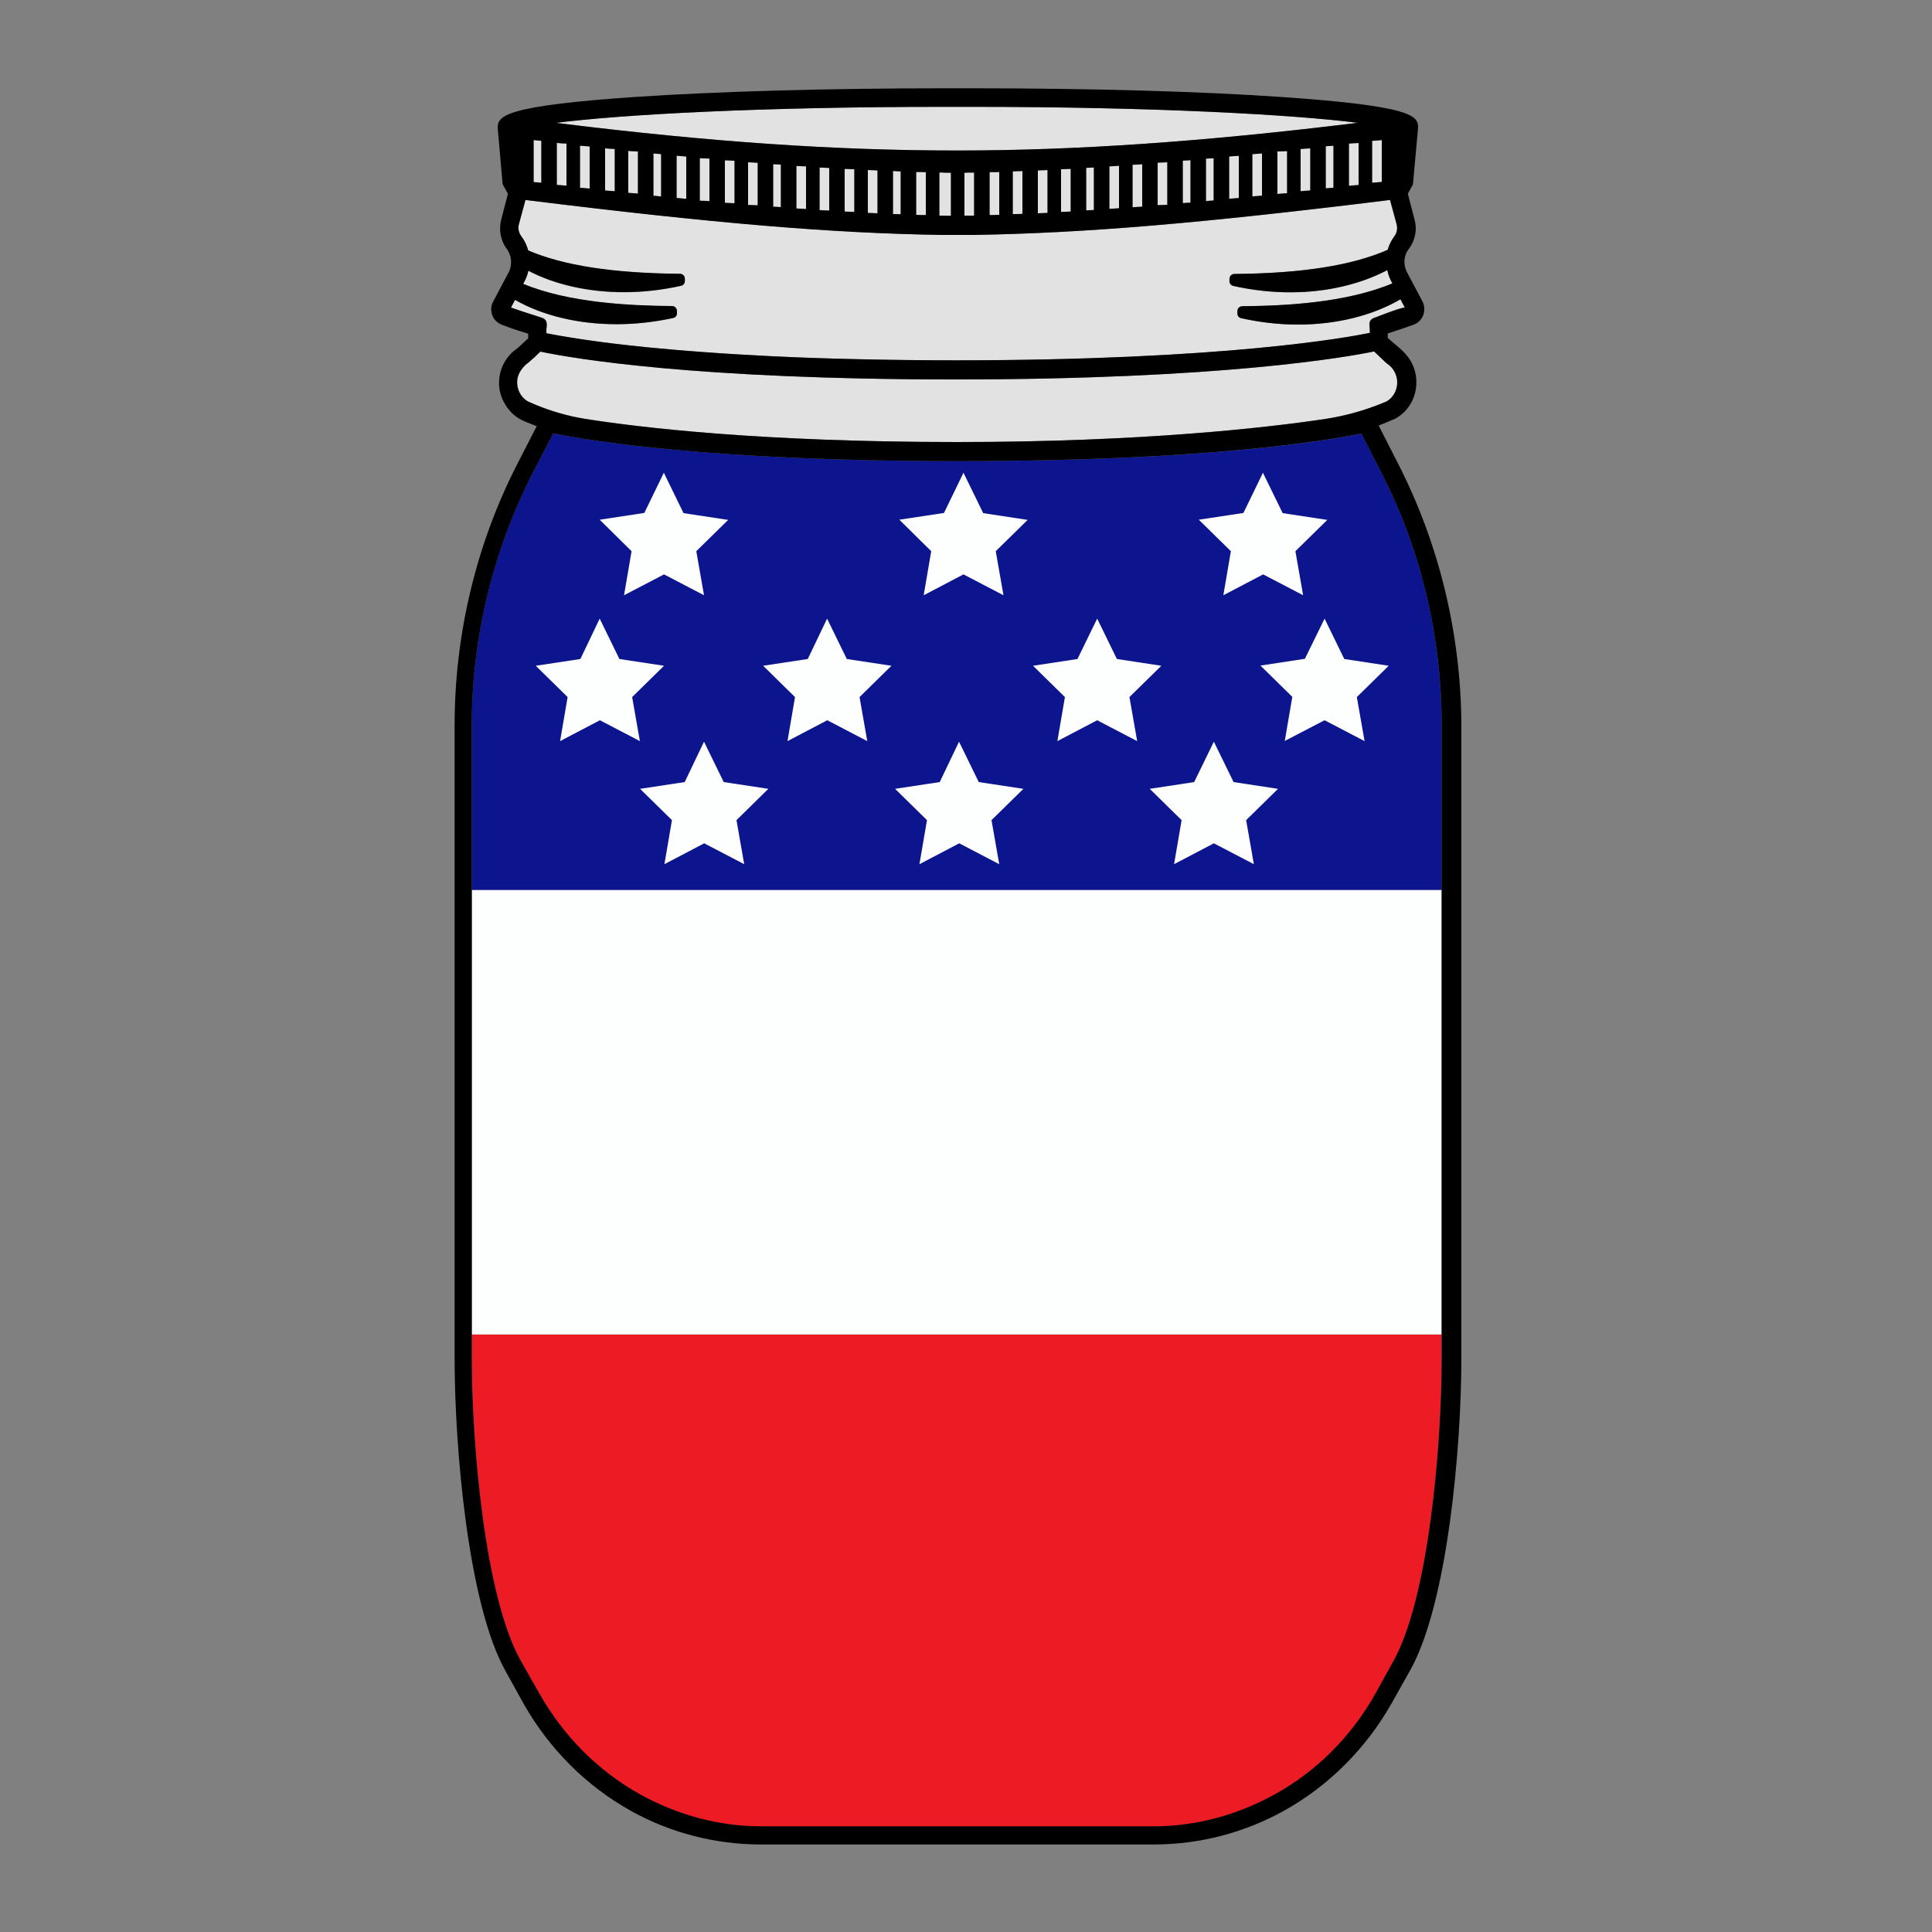 <?xml version="1.0" encoding="utf-8"?>
<!-- Generator: Adobe Illustrator 23.0.1, SVG Export Plug-In . SVG Version: 6.00 Build 0)  -->
<svg version="1.1" id="Layer_1" xmlns="http://www.w3.org/2000/svg" xmlns:xlink="http://www.w3.org/1999/xlink" x="0px" y="0px"
	 width="1000px" height="1000px" viewBox="0 0 1000 1000" style="enable-background:new 0 0 1000 1000;" xml:space="preserve">
<rect x="0" y="0" width="1000" height="1000" fill="#808080" stroke="none"/>
<style type="text/css">
	.st0{fill:#0C158E;}
	.st1{fill:#E2E2E2;}
	.st2{fill:#FDFFFE;}
	.st3{fill:#ED1C24;}
</style>
<g>
	<path class="st0" d="M244.2,375.3v85.4h502v-85.4c0-46.1-10.9-91.5-31.6-131.4l-10-19.5c-17.7,3.7-80.5,14.3-209.1,14.3
		c-127.7,0-191.2-10.7-209.1-14.4l-10.2,19.6C255.2,284.3,244.2,329.7,244.2,375.3z"/>
	<path class="st1" d="M612.2,105.2v-22c1.3-0.1,2.7-0.2,4-0.3v22c-0.7,0-1.4,0.1-2.1,0.1C613.4,105.1,612.8,105.2,612.2,105.2z
		 M586.2,107.2l5-0.3V85c-0.2,0-0.5,0-0.7,0c-1.4,0.1-3,0.1-4.3,0.2V107.2z M574.2,108.1l5-0.3v-22c-1.3,0.1-2.8,0.1-4.2,0.2
		c-0.3,0-0.6,0-0.8,0V108.1z M599.2,106.2c0.8,0,1.6-0.1,2.4-0.1c0.9,0,1.8-0.1,2.6-0.1V84c-0.8,0-1.6,0.1-2.4,0.1
		c-0.9,0-1.8,0.1-2.6,0.1V106.2z M624.2,104c1.3-0.1,2.7-0.2,4-0.3V81.9c-0.6,0-1.3,0.1-1.9,0.1c-0.7,0-1.4,0.1-2.1,0.1V104z
		 M524.2,110.8c1.5,0,3.5-0.1,5-0.1V88.5c-0.8,0-1.6,0.1-2.5,0.1c-0.9,0-1.8,0.1-2.5,0.1V110.8z M512.2,111.3c0.8,0,1.6,0,2.5,0
		c0.9,0,1.8,0,2.5-0.1V89c-0.8,0-1.6,0-2.5,0c-0.9,0-1.8,0-2.5,0V111.3z M562.2,108.9c1.2-0.1,2.6-0.1,3.9-0.2l0.1,0v-22
		c-1.2,0.1-2.6,0.1-3.9,0.2l-0.1,0V108.9z M537.2,110.4c0.8,0,1.6-0.1,2.5-0.1c0.9,0,1.8-0.1,2.5-0.1V88c-0.8,0-1.6,0.1-2.5,0.1
		c-0.9,0-1.8,0.1-2.5,0.1V110.4z M661.2,100.4c0.8-0.1,1.6-0.1,2.4-0.2c0.9-0.1,1.8-0.1,2.6-0.2V78.2c-0.8,0-1.6,0.1-2.4,0.1
		c-0.9,0-1.8,0.1-2.6,0.1V100.4z M488.5,55.3c-95.4,0-167,4-200.8,8.3c0.9,0.1,1.7,0.2,2.6,0.3c77.4,9.5,142.4,14,204.7,14h0.6
		c61.4,0,126.6-4.5,205.3-14.1c0.7-0.1,1.4-0.2,2.1-0.2c-34-4.3-105.4-8.3-200.3-8.3H488.5z M280.2,72.9l-4-0.4v21.7
		c0.3,0,0.5,0,0.8,0.1c1,0.1,2.2,0.2,3.2,0.3V72.9z M698.2,74.3v21.8c1.1-0.1,2.4-0.2,3.5-0.3c0.5,0,1-0.1,1.5-0.1V74
		c-0.8,0.1-1.6,0.1-2.4,0.2C699.9,74.2,699,74.3,698.2,74.3z M268.5,116.1c-0.5,2.2,0,4.5,1.2,6.2c1.7,2.2,2.9,4.7,3.6,7.4
		c18.2,7.9,44,11.8,78.6,12.1c1.4,0,2.5,1.1,2.5,2.6v1.1c0,1.2-0.8,2.3-2,2.5c-9.9,2.2-19.8,3.3-29.5,3.3
		c-18.3,0-35.8-3.9-49.5-11.1c-0.4,2-1.1,3.8-2,5.5l-0.7,1.3c23.9,9.9,55.4,11.3,77.1,11.5c1.4,0,2.5,1.1,2.5,2.6v1.1
		c0,1.2-0.8,2.2-2,2.4c-9.6,2.1-19.5,3.2-29.4,3.2c-19.7,0-38.3-4.5-52.4-12.6l-2.1,4c1.9,0.7,3.8,1.3,5.6,1.9
		c3.2,1,6.4,2.1,9.6,3.1c0.9,0.3,1.9,0.6,2.5,1.3c0.8,0.9,0.9,2.2,0.8,3.4c-0.1,1.2-0.4,2.4-0.1,3.6c0.7,0.1,1.4,0.3,2.1,0.4
		c3.5,0.7,6.9,1.3,10.4,1.8c5.4,0.9,10.9,1.6,16.4,2.4c7.5,1,15.1,1.8,22.6,2.6c9.7,1,19.5,1.8,29.3,2.5c12.1,0.9,24.1,1.6,36.2,2.2
		c14.5,0.7,29,1.2,43.5,1.5c17,0.4,34.1,0.6,51.1,0.6c139.4,0,203.7-11.9,214.5-14.2c0.2,0-0.1-3.1-0.1-3.4
		c-0.1-1.1-0.1-2.3,0.6-3.2c0.7-0.8,1.7-1.2,2.7-1.5c0.8-0.3,14.5-5.7,15-4.9c0,0-2.3-4.4-2.3-4.4c-14.5,8.5-33.3,13.1-53,13.1
		c-9.6,0-19.5-1.1-29.4-3.3c-1.2-0.2-2-1.3-2-2.5v-1.1c0-1.4,1.1-2.6,2.5-2.6c21.9-0.2,53.5-1.7,77.7-11.8l-0.6-1.2
		c-0.9-1.8-1.6-3.6-2-5.7c-14,7.4-31.7,11.5-50.2,11.5c-9.7,0-19.6-1.1-29.5-3.3c-1.2-0.2-2-1.3-2-2.5v-1.1c0-1.4,1.1-2.6,2.5-2.6
		c35-0.3,61-4.4,79.4-12.5c0.7-2.5,1.8-4.9,3.5-7.1c1.3-1.8,1.7-4,1.1-6.2l-3.4-12.5c-97.3,12.1-157.7,17.2-215.2,18.1h-17
		c-57.4-1-117.9-6.1-215.3-18.1L268.5,116.1z M686.2,97.5c0.6-0.1,1.4-0.1,2.3-0.2c0.6,0,1.1-0.1,1.7-0.1V75.4
		c-0.5,0-0.9,0.1-1.4,0.1c-0.8,0.1-1.8,0.1-2.6,0.2V97.5z M499.2,111.7c0.8,0,1.6,0,2.5,0c0.9,0,1.8,0,2.5,0V89.3
		c-0.8,0-1.6,0-2.5,0c-0.9,0-1.8,0-2.5,0.1V111.7z M648.2,101.6c0.8-0.1,1.6-0.1,2.4-0.2c0.9-0.1,1.8-0.1,2.6-0.2V79.4
		c-0.8,0.1-1.6,0.1-2.4,0.2c-0.9,0.1-1.8,0.1-2.6,0.2V101.6z M673.2,98.9c0.8-0.1,1.6-0.1,2.4-0.2c0.9-0.1,1.8-0.1,2.6-0.2V76.8
		c-0.8,0.1-1.6,0.1-2.4,0.2c-0.9,0.1-1.8,0.1-2.6,0.2V98.9z M636.2,102.9c0.8-0.1,1.6-0.1,2.4-0.2c0.9-0.1,1.8-0.1,2.6-0.2V80.6
		c-0.8,0.1-1.6,0.1-2.4,0.2c-0.9,0.1-1.8,0.1-2.6,0.2V102.9z M549.2,109.7c0.8,0,1.6-0.1,2.5-0.1c0.9,0,1.8-0.1,2.5-0.1V87.4
		c-0.8,0-1.6,0.1-2.5,0.1c-0.9,0-1.8,0.1-2.5,0.1V109.7z M338.2,101.3c0.7,0.1,1.4,0.1,2.1,0.2c0.6,0.1,1.3,0.1,1.9,0.2V79.8
		c-0.7-0.1-1.4-0.1-2.1-0.2c-0.6-0.1-1.3-0.1-1.9-0.2V101.3z M313.2,98.6c0.8,0.1,1.7,0.1,2.6,0.2c0.8,0.1,1.6,0.1,2.4,0.2V77.1
		c-0.8-0.1-1.7-0.1-2.6-0.2c-0.8-0.1-1.7-0.1-2.4-0.2V98.6z M325.2,99.9c0.8,0.1,1.7,0.1,2.6,0.2c0.8,0.1,1.6,0.1,2.4,0.2V78.4
		c-0.5,0-1.1-0.1-1.7-0.1c-1.1-0.1-2.3-0.1-3.3-0.2V99.9z M350.2,102.5c0.8,0.1,1.7,0.1,2.6,0.2c0.8,0.1,1.6,0.1,2.4,0.2V81
		c-0.8-0.1-1.7-0.1-2.6-0.2c-0.8-0.1-1.6-0.1-2.4-0.2V102.5z M362.2,103.8c0.8,0.1,1.7,0.1,2.6,0.1c0.8,0,1.7,0.1,2.4,0.1v-22
		c-0.8-0.1-1.7-0.1-2.6-0.1c-0.8,0-1.7-0.1-2.4-0.1V103.8z M300.2,97.2c0.8,0.1,1.7,0.1,2.6,0.2c0.8,0.1,1.6,0.1,2.4,0.2V75.8
		c-0.8-0.1-1.7-0.1-2.6-0.2c-0.8-0.1-1.6-0.1-2.4-0.2V97.2z M486.2,111.6c1.8,0.1,4.2,0.1,6,0.1V89.4c-0.9,0-2,0-3-0.1
		c-1.1,0-2.1,0-3-0.1V111.6z M279.7,182c-2.2,2.1-4.4,4.1-6.6,6c0,0-0.1,0.1-0.1,0.1c-3,2.5-5.3,5.9-5.2,10c0.1,4,2.1,7.6,5.4,9.6
		l3.4,1.5c8.8,3.6,17.7,6.2,26.4,7.6c28.4,4.5,91.2,12,192.6,12c95.5,0,160.1-7.5,190.2-11.9c10.8-1.6,21.3-4.6,31.3-8.8l0.9-0.4
		c3.3-2,5.3-5.6,5.4-9.6c0-4.1-2-7.8-5.3-9.9l-0.6-0.5l-6.1-5.8c-13.5,2.8-78.6,14.5-217,14.5C360,196.4,296.9,185.6,279.7,182z
		 M288.2,95.7c1.1,0.1,2.5,0.2,3.7,0.3c0.4,0,0.9,0.1,1.3,0.1V74.3c-0.8-0.1-1.7-0.1-2.6-0.2c-0.8-0.1-1.6-0.1-2.4-0.2V95.7z
		 M715.2,72.5c-1.1,0.1-2.4,0.2-3.5,0.3c-0.5,0-1,0.1-1.5,0.1v21.7c1.1-0.1,2.4-0.2,3.5-0.3c0.5,0,1-0.1,1.5-0.1V72.5z M377.8,105.1
		c0.8,0,1.7,0.1,2.4,0.1v-22c-1.5-0.1-3.5-0.2-5-0.3v22C376,105,376.9,105,377.8,105.1z M449.2,110.2c0.8,0,1.7,0.1,2.5,0.1
		c0.8,0,1.7,0.1,2.5,0.1V88.2c-0.8,0-1.7-0.1-2.5-0.1c-0.8,0-1.7-0.1-2.5-0.1V110.2z M474.2,111.2c0.8,0,1.7,0,2.5,0.1
		c0.8,0,1.7,0,2.5,0V89.1c-0.8,0-1.6,0-2.5,0c-0.8,0-1.7,0-2.5,0V111.2z M437.2,109.5c0.8,0,1.7,0.1,2.5,0.1c0.8,0,1.7,0.1,2.5,0.1
		V87.6c-0.8,0-1.7-0.1-2.5-0.1c-0.8,0-1.7-0.1-2.5-0.1V109.5z M462.2,110.8c1.3,0,2.7,0.1,4,0.1V88.7c-0.7,0-1.4-0.1-2.1-0.1
		c-0.7,0-1.3-0.1-1.9-0.1V110.8z M424.2,108.7c1.3,0.1,2.9,0.1,4.3,0.2c0.2,0,0.5,0,0.7,0V86.9c-0.3,0-0.5,0-0.8,0
		c-1.4-0.1-2.9-0.1-4.2-0.2V108.7z M402.2,107.1c0.7,0,1.3,0.1,1.9,0.1v-22c-1.3-0.1-2.7-0.2-4-0.2v22
		C400.8,107,401.5,107,402.2,107.1z M387.2,106c0.8,0.1,1.7,0.1,2.6,0.1c0.8,0,1.7,0.1,2.4,0.1v-22c-0.8-0.1-1.7-0.1-2.6-0.1
		c-0.8,0-1.7-0.1-2.4-0.1V106z M412.2,107.9l5,0.3V86.1c-0.3,0-0.5,0-0.8,0c-1.4-0.1-2.9-0.1-4.2-0.2V107.9z"/>
	<path class="st2" d="M343.6,244.7l10.2,20.9l23.1,3.5l-16.5,16.2l4,22.8l-20.7-10.8L323,308.1l3.9-22.8L310.4,269l23.1-3.5
		L343.6,244.7z M498.7,244.7l10.2,20.9l23,3.5l-16.5,16.2l4,22.8l-20.7-10.8l-20.6,10.8l3.9-22.8L465.5,269l23.1-3.5L498.7,244.7z
		 M653.7,244.7l10.2,20.9l23.1,3.5l-16.5,16.2l4,22.8l-20.7-10.8l-20.6,10.8l3.9-22.8L620.5,269l23.1-3.5L653.7,244.7z M685.6,320.2
		l10.2,20.9l23,3.5l-16.5,16.2l4,22.8l-20.7-10.8L665,383.5l3.9-22.8l-16.5-16.2l23-3.5L685.6,320.2z M567.9,320.2l10.2,20.9l23,3.5
		l-16.5,16.2l4,22.8l-20.7-10.8l-20.6,10.8l3.9-22.8l-16.5-16.2l23-3.5L567.9,320.2z M628.3,383.9l10.2,20.9l23,3.5l-16.5,16.2
		l4,22.8l-20.7-10.8l-20.6,10.8l3.9-22.8l-16.5-16.2l23-3.5L628.3,383.9z M496.4,383.9l10.2,20.9l23.1,3.5l-16.5,16.2l4,22.8
		l-20.7-10.8l-20.6,10.8l3.9-22.8l-16.5-16.2l23.1-3.5L496.4,383.9z M364.4,383.9l10.2,20.9l23.1,3.5l-16.5,16.2l4,22.8l-20.7-10.8
		l-20.6,10.8l3.9-22.8l-16.5-16.2l23.1-3.5L364.4,383.9z M428.1,320.2l10.2,20.9l23.1,3.5l-16.5,16.2l4,22.8l-20.7-10.8l-20.6,10.8
		l3.9-22.8l-16.5-16.2l23.1-3.5L428.1,320.2z M310.4,320.2l10.2,20.9l23.1,3.5l-16.5,16.2l4,22.8l-20.7-10.8l-20.6,10.8l3.9-22.8
		l-16.5-16.2l23.1-3.5L310.4,320.2z"/>
	<path class="st3" d="M659.7,929c21.5-11.9,39.6-29.9,52.1-52l9.3-16.8c18.4-32.7,25.1-111.9,25.1-157.1v-12.3h-502V703
		c0,45,6.8,123.9,25.4,156.9l9.6,16.9c12.6,22.1,30.6,40.2,52.2,52.2c19.5,10.8,41.1,16.5,62.5,16.5h203.3
		C618.6,945.4,640.2,939.7,659.7,929z"/>
	<rect x="244.2" y="460.7" class="st2" width="502" height="230"/>
	<path d="M723.3,239.3l-9.7-19l8.6-3.6l0.5-0.3c6.4-3.7,10.3-10.6,10.4-18.2c0.1-4-1-8.1-3-11.5c-2.8-4.8-7.8-8.1-11.8-11.8
		c0,0,0-2.3,0-2.3c6.2-2,11.1-3.7,13.5-4.6c2.3-0.9,4-2.6,4.9-5c0.8-2.3,0.7-4.9-0.5-7.1l-7.9-14.9c-2.1-4-1.8-8.8,1-12.3
		c3.2-4.3,4.3-9.9,2.9-14.9l-3.5-13.5l2.4-4.4c0.3-0.4,0.3-0.9,0.3-1.2l2.6-28.6l0-0.1c0-3-0.7-5.8-9.8-8.4
		c-10.2-2.9-30.2-5.3-61-7.4c-41.9-2.9-98.8-4.5-160.3-4.5h-14.2c-60,0-116.9,1.6-160.3,4.5c-30.8,2.1-50.8,4.5-61,7.5
		c-9,2.6-9.8,5.5-9.8,8.4l2.5,28.6c0,0.2,0.1,0.4,0.1,0.5v0.2l2.7,4.9l-3.5,13.5c-1.3,5.2-0.3,10.8,2.9,15c2.6,3.5,3,8.4,0.9,12.3
		l-7.9,14.9c-1.2,2.2-1.4,4.7-0.5,7.1c0.8,2.3,2.6,4.1,5,5l0.5,0.2c2.1,0.8,6.3,2.4,13.1,4.4v2.4l-5.5,5.1
		c-6.1,4.1-9.7,10.9-9.6,18.3c0.1,6.3,3.1,12.3,7.9,16.4c3.3,2.8,7.7,4.1,11.6,5.7l-9.7,18.9c-21.4,41.4-32.8,88.4-32.8,136V703
		c0,46.2,7,127.6,26.4,162l9.3,16.8c13.3,23.5,32.6,42.8,55.9,55.7c20.4,11.3,43.6,17.2,67,17.2h203.4c23.4,0,46.5-6,67-17.3
		c23.3-12.9,42.6-32.2,55.9-55.6l9.5-16.9c19.6-34.5,26.7-115.8,26.7-162V375.3C756.2,328,744.8,281,723.3,239.3z M479.2,89.1v22.2
		c-0.8,0-1.6,0-2.5,0c-0.9,0-1.8,0-2.5-0.1V89c0.8,0,1.6,0,2.5,0C477.5,89.1,478.4,89.1,479.2,89.1z M466.2,88.7v22.2
		c-1.3-0.1-2.7-0.1-4-0.1V88.5c0.6,0,1.3,0.1,1.9,0.1C464.8,88.7,465.5,88.7,466.2,88.7z M454.2,88.2v22.2c-0.8,0-1.6-0.1-2.5-0.1
		c-0.9,0-1.8-0.1-2.5-0.1V88c0.8,0,1.6,0.1,2.5,0.1C452.5,88.1,453.4,88.2,454.2,88.2z M442.2,87.6v22.1c-0.8,0-1.6-0.1-2.5-0.1
		c-0.9,0-1.8-0.1-2.5-0.1V87.4c0.8,0,1.6,0.1,2.5,0.1C440.5,87.5,441.4,87.6,442.2,87.6z M429.2,86.9v22.1c-0.2,0-0.5,0-0.7,0
		c-1.4-0.1-3-0.1-4.3-0.2V86.7c1.3,0.1,2.8,0.1,4.2,0.2C428.6,86.9,428.9,86.9,429.2,86.9z M417.2,86.1v22.1l-5-0.3v-22
		c1.3,0.1,2.8,0.1,4.2,0.2C416.6,86,416.9,86,417.2,86.1z M404.2,85.2v22c-0.6,0-1.3-0.1-1.9-0.1c-0.7,0-1.4-0.1-2.1-0.1V85
		C401.5,85,402.9,85.1,404.2,85.2z M392.2,84.3v22c-0.8,0-1.6-0.1-2.4-0.1c-0.9,0-1.8-0.1-2.6-0.1V84c0.8,0,1.6,0.1,2.4,0.1
		C390.5,84.2,391.4,84.2,392.2,84.3z M380.2,83.2v22c-0.8,0-1.6-0.1-2.4-0.1c-0.9,0-1.8-0.1-2.6-0.1v-22
		C376.7,83,378.7,83.1,380.2,83.2z M367.2,82.1v22c-0.8,0-1.6-0.1-2.4-0.1c-0.9,0-1.8-0.1-2.6-0.1v-22c0.8,0,1.6,0.1,2.4,0.1
		C365.5,82,366.4,82.1,367.2,82.1z M355.2,81v21.9c-0.8-0.1-1.6-0.1-2.4-0.2c-0.9-0.1-1.8-0.1-2.6-0.2V80.6c0.8,0.1,1.6,0.1,2.4,0.2
		C353.5,80.9,354.4,80.9,355.2,81z M342.2,79.8v21.9c-0.6-0.1-1.2-0.1-1.9-0.2c-0.7-0.1-1.5-0.1-2.1-0.2V79.4
		c0.6,0.1,1.2,0.1,1.9,0.2C340.8,79.6,341.5,79.7,342.2,79.8z M330.2,78.4v21.8c-0.8-0.1-1.6-0.1-2.4-0.2c-0.9-0.1-1.8-0.1-2.6-0.2
		V78.1c1,0.1,2.1,0.2,3.3,0.2C329,78.4,329.6,78.4,330.2,78.4z M318.2,77.1V99c-0.8-0.1-1.6-0.1-2.4-0.2c-0.9-0.1-1.8-0.1-2.6-0.2
		V76.8c0.8,0.1,1.6,0.1,2.4,0.2C316.5,77,317.4,77,318.2,77.1z M305.2,75.8v21.8c-0.8-0.1-1.6-0.1-2.4-0.2c-0.9-0.1-1.8-0.1-2.6-0.2
		V75.4c0.8,0.1,1.6,0.1,2.4,0.2C303.5,75.7,304.4,75.7,305.2,75.8z M293.2,74.3v21.8c-0.4,0-0.8-0.1-1.3-0.1
		c-1.3-0.1-2.6-0.2-3.7-0.3V74c0.8,0.1,1.6,0.1,2.4,0.2C291.5,74.2,292.4,74.3,293.2,74.3z M703.2,74v21.8c-0.5,0-1,0.1-1.5,0.1
		c-1.2,0.1-2.4,0.2-3.5,0.3V74.3c0.8-0.1,1.7-0.1,2.6-0.2C701.6,74.1,702.4,74.1,703.2,74z M690.2,75.4v21.8c-0.5,0-1.1,0.1-1.7,0.1
		c-0.9,0.1-1.7,0.1-2.3,0.2V75.7c0.8-0.1,1.7-0.1,2.6-0.2C689.2,75.5,689.7,75.5,690.2,75.4z M678.2,76.8v21.8
		c-0.8,0.1-1.7,0.1-2.6,0.2c-0.8,0.1-1.7,0.1-2.4,0.2V77.1c0.8-0.1,1.7-0.1,2.6-0.2C676.6,76.9,677.4,76.8,678.2,76.8z M666.2,78.2
		V100c-0.8,0.1-1.7,0.1-2.6,0.2c-0.8,0.1-1.7,0.1-2.4,0.2v-22c0.8-0.1,1.7-0.1,2.6-0.1C664.6,78.3,665.4,78.2,666.2,78.2z
		 M653.2,79.4v21.9c-0.8,0.1-1.7,0.1-2.6,0.2c-0.8,0.1-1.6,0.1-2.4,0.2V79.8c0.8-0.1,1.7-0.1,2.6-0.2
		C651.6,79.5,652.4,79.5,653.2,79.4z M641.2,80.6v21.9c-0.8,0.1-1.7,0.1-2.6,0.2c-0.8,0.1-1.6,0.1-2.4,0.2V81
		c0.8-0.1,1.7-0.1,2.6-0.2C639.6,80.8,640.4,80.7,641.2,80.6z M628.2,81.9v21.9c-1.3,0.1-2.7,0.2-4,0.3V82.1c0.7,0,1.4-0.1,2.1-0.1
		C626.9,81.9,627.6,81.9,628.2,81.9z M616.2,82.9v22c-0.7,0-1.4,0.1-2.1,0.1c-0.6,0-1.3,0.1-1.9,0.1v-22
		C613.5,83.1,614.9,83,616.2,82.9z M604.2,84v22c-0.8,0.1-1.7,0.1-2.6,0.1c-0.8,0-1.7,0.1-2.4,0.1v-22c0.8-0.1,1.7-0.1,2.6-0.1
		C602.6,84.1,603.4,84,604.2,84z M591.2,85v22l-5,0.3v-22c1.3-0.1,2.9-0.1,4.3-0.2C590.7,85,590.9,85,591.2,85z M579.2,85.8v22
		l-5,0.3V86.1c0.3,0,0.5,0,0.8,0C576.4,86,577.9,85.9,579.2,85.8z M566.2,86.7v22l-0.1,0c-1.3,0.1-2.6,0.1-3.9,0.2v-22l0.1,0
		C563.6,86.8,564.9,86.7,566.2,86.7z M554.2,87.4v22.1c-0.8,0-1.7,0.1-2.5,0.1c-0.8,0-1.7,0.1-2.5,0.1V87.6c0.8,0,1.7-0.1,2.5-0.1
		C552.6,87.5,553.4,87.4,554.2,87.4z M542.2,88v22.2c-0.8,0-1.7,0.1-2.5,0.1c-0.8,0-1.7,0.1-2.5,0.1V88.2c0.8,0,1.7-0.1,2.5-0.1
		C540.6,88.1,541.4,88.1,542.2,88z M529.2,88.5v22.2c-1.5,0.1-3.5,0.1-5,0.1V88.7c0.8,0,1.7-0.1,2.5-0.1
		C527.6,88.6,528.4,88.6,529.2,88.5z M517.2,89v22.2c-0.8,0-1.7,0-2.5,0.1c-0.8,0-1.7,0-2.5,0V89.1c0.8,0,1.6,0,2.5,0
		C515.5,89.1,516.4,89.1,517.2,89z M504.2,89.3v22.3c-0.8,0-1.6,0-2.5,0c-0.8,0-1.7,0-2.5,0V89.4c0.8,0,1.7,0,2.5-0.1
		C502.5,89.4,503.4,89.4,504.2,89.3z M492.2,89.4v22.3c-1.8,0-4.3-0.1-6-0.1V89.3c0.9,0,1.9,0,3,0.1
		C490.2,89.4,491.3,89.4,492.2,89.4z M710.2,94.6V72.9c0.5,0,1-0.1,1.5-0.1c1.2-0.1,2.4-0.2,3.5-0.3v21.7c-0.5,0-1,0.1-1.5,0.1
		C712.5,94.4,711.3,94.5,710.2,94.6z M700.9,63.8c-78.7,9.6-144,14.1-205.3,14.1H495c-62.3,0-127.3-4.4-204.7-14
		c-0.9-0.1-1.7-0.2-2.6-0.3c33.8-4.3,105.5-8.3,200.8-8.3h14.2c94.9,0,166.3,4,200.3,8.3C702.3,63.6,701.6,63.7,700.9,63.8z
		 M276.2,94.2V72.5l4,0.4v21.7c-1-0.1-2.2-0.2-3.2-0.3C276.7,94.3,276.4,94.3,276.2,94.2z M348.4,164.6c1.2-0.2,2-1.2,2-2.4V161
		c0-1.4-1.1-2.6-2.5-2.6c-21.7-0.2-53.2-1.6-77.1-11.5l0.7-1.3c0.9-1.7,1.6-3.5,2-5.5c13.7,7.2,31.1,11.1,49.5,11.1
		c9.7,0,19.6-1.1,29.5-3.3c1.2-0.2,2-1.3,2-2.5v-1.1c0-1.4-1.1-2.6-2.5-2.6c-34.7-0.3-60.4-4.3-78.6-12.1c-0.7-2.7-1.9-5.1-3.6-7.4
		c-1.3-1.7-1.8-4.1-1.2-6.2l3.4-12.5c97.4,12.1,157.9,17.2,215.3,18.1h17c57.5-1,117.9-6.1,215.2-18.1l3.4,12.5
		c0.6,2.2,0.2,4.5-1.1,6.2c-1.6,2.2-2.8,4.6-3.5,7.1c-18.4,8.1-44.4,12.2-79.4,12.5c-1.4,0-2.5,1.1-2.5,2.6v1.1c0,1.2,0.8,2.3,2,2.5
		c9.9,2.2,19.8,3.3,29.5,3.3c18.5,0,36.2-4.1,50.2-11.5c0.4,2.1,1.1,4,2,5.7l0.6,1.2c-24.2,10.1-55.8,11.6-77.7,11.8
		c-1.4,0-2.5,1.1-2.5,2.6v1.1c0,1.2,0.8,2.3,2,2.5c9.9,2.2,19.8,3.3,29.4,3.3c19.7,0,38.5-4.6,53-13.1c0,0,2.3,4.3,2.3,4.4
		c-0.5-0.8-14.2,4.6-15,4.9c-1,0.3-2,0.7-2.7,1.5c-0.7,0.9-0.7,2.1-0.6,3.2c0,0.4,0.3,3.4,0.1,3.4c-10.7,2.2-75,14.2-214.5,14.2
		c-17,0-34.1-0.2-51.1-0.6c-14.5-0.3-29-0.8-43.5-1.5c-12.1-0.6-24.2-1.3-36.2-2.2c-9.8-0.7-19.5-1.6-29.3-2.5
		c-7.6-0.8-15.1-1.6-22.6-2.6c-5.5-0.7-10.9-1.5-16.4-2.4c-3.5-0.6-6.9-1.1-10.4-1.8c-0.7-0.1-1.4-0.3-2.1-0.4
		c-0.3-1.2,0-2.4,0.1-3.6c0.1-1.2,0-2.5-0.8-3.4c-0.6-0.7-1.6-1-2.5-1.3c-3.2-1-6.4-2.1-9.6-3.1c-1.8-0.6-3.7-1.3-5.6-1.9l2.1-4
		c14.1,8.1,32.7,12.6,52.4,12.6C328.9,167.8,338.8,166.7,348.4,164.6z M273.1,188c2.3-1.9,4.5-3.9,6.6-6
		c17.2,3.6,80.3,14.4,214.5,14.4c138.4,0,203.6-11.7,217-14.5l6.1,5.8l0.6,0.5c3.3,2.1,5.3,5.9,5.3,9.9c-0.1,4-2.1,7.6-5.4,9.6
		l-0.9,0.4c-10,4.2-20.6,7.2-31.3,8.8c-30.1,4.5-94.7,11.9-190.2,11.9c-101.4,0-164.2-7.5-192.6-12c-8.8-1.4-17.7-3.9-26.4-7.6
		l-3.4-1.5c-3.3-2-5.3-5.6-5.4-9.6c-0.1-4.1,2.2-7.4,5.2-10C273,188.1,273,188,273.1,188z M286.4,224.3
		c17.9,3.7,81.4,14.4,209.1,14.4c128.6,0,191.4-10.7,209.1-14.3l10,19.5c20.7,39.9,31.6,85.3,31.6,131.4v327.6
		c0,45.2-6.7,124.4-25.1,157.1l-9.3,16.8c-12.5,22.2-30.6,40.2-52.1,52c-19.5,10.8-41.1,16.5-62.5,16.5H393.9
		c-21.4,0-43-5.7-62.5-16.5c-21.6-12-39.6-30-52.2-52.2l-9.6-16.9c-18.6-33-25.4-111.9-25.4-156.9V375.3c0-45.6,11.1-91,32-131.4
		L286.4,224.3z"/>
</g>
</svg>
